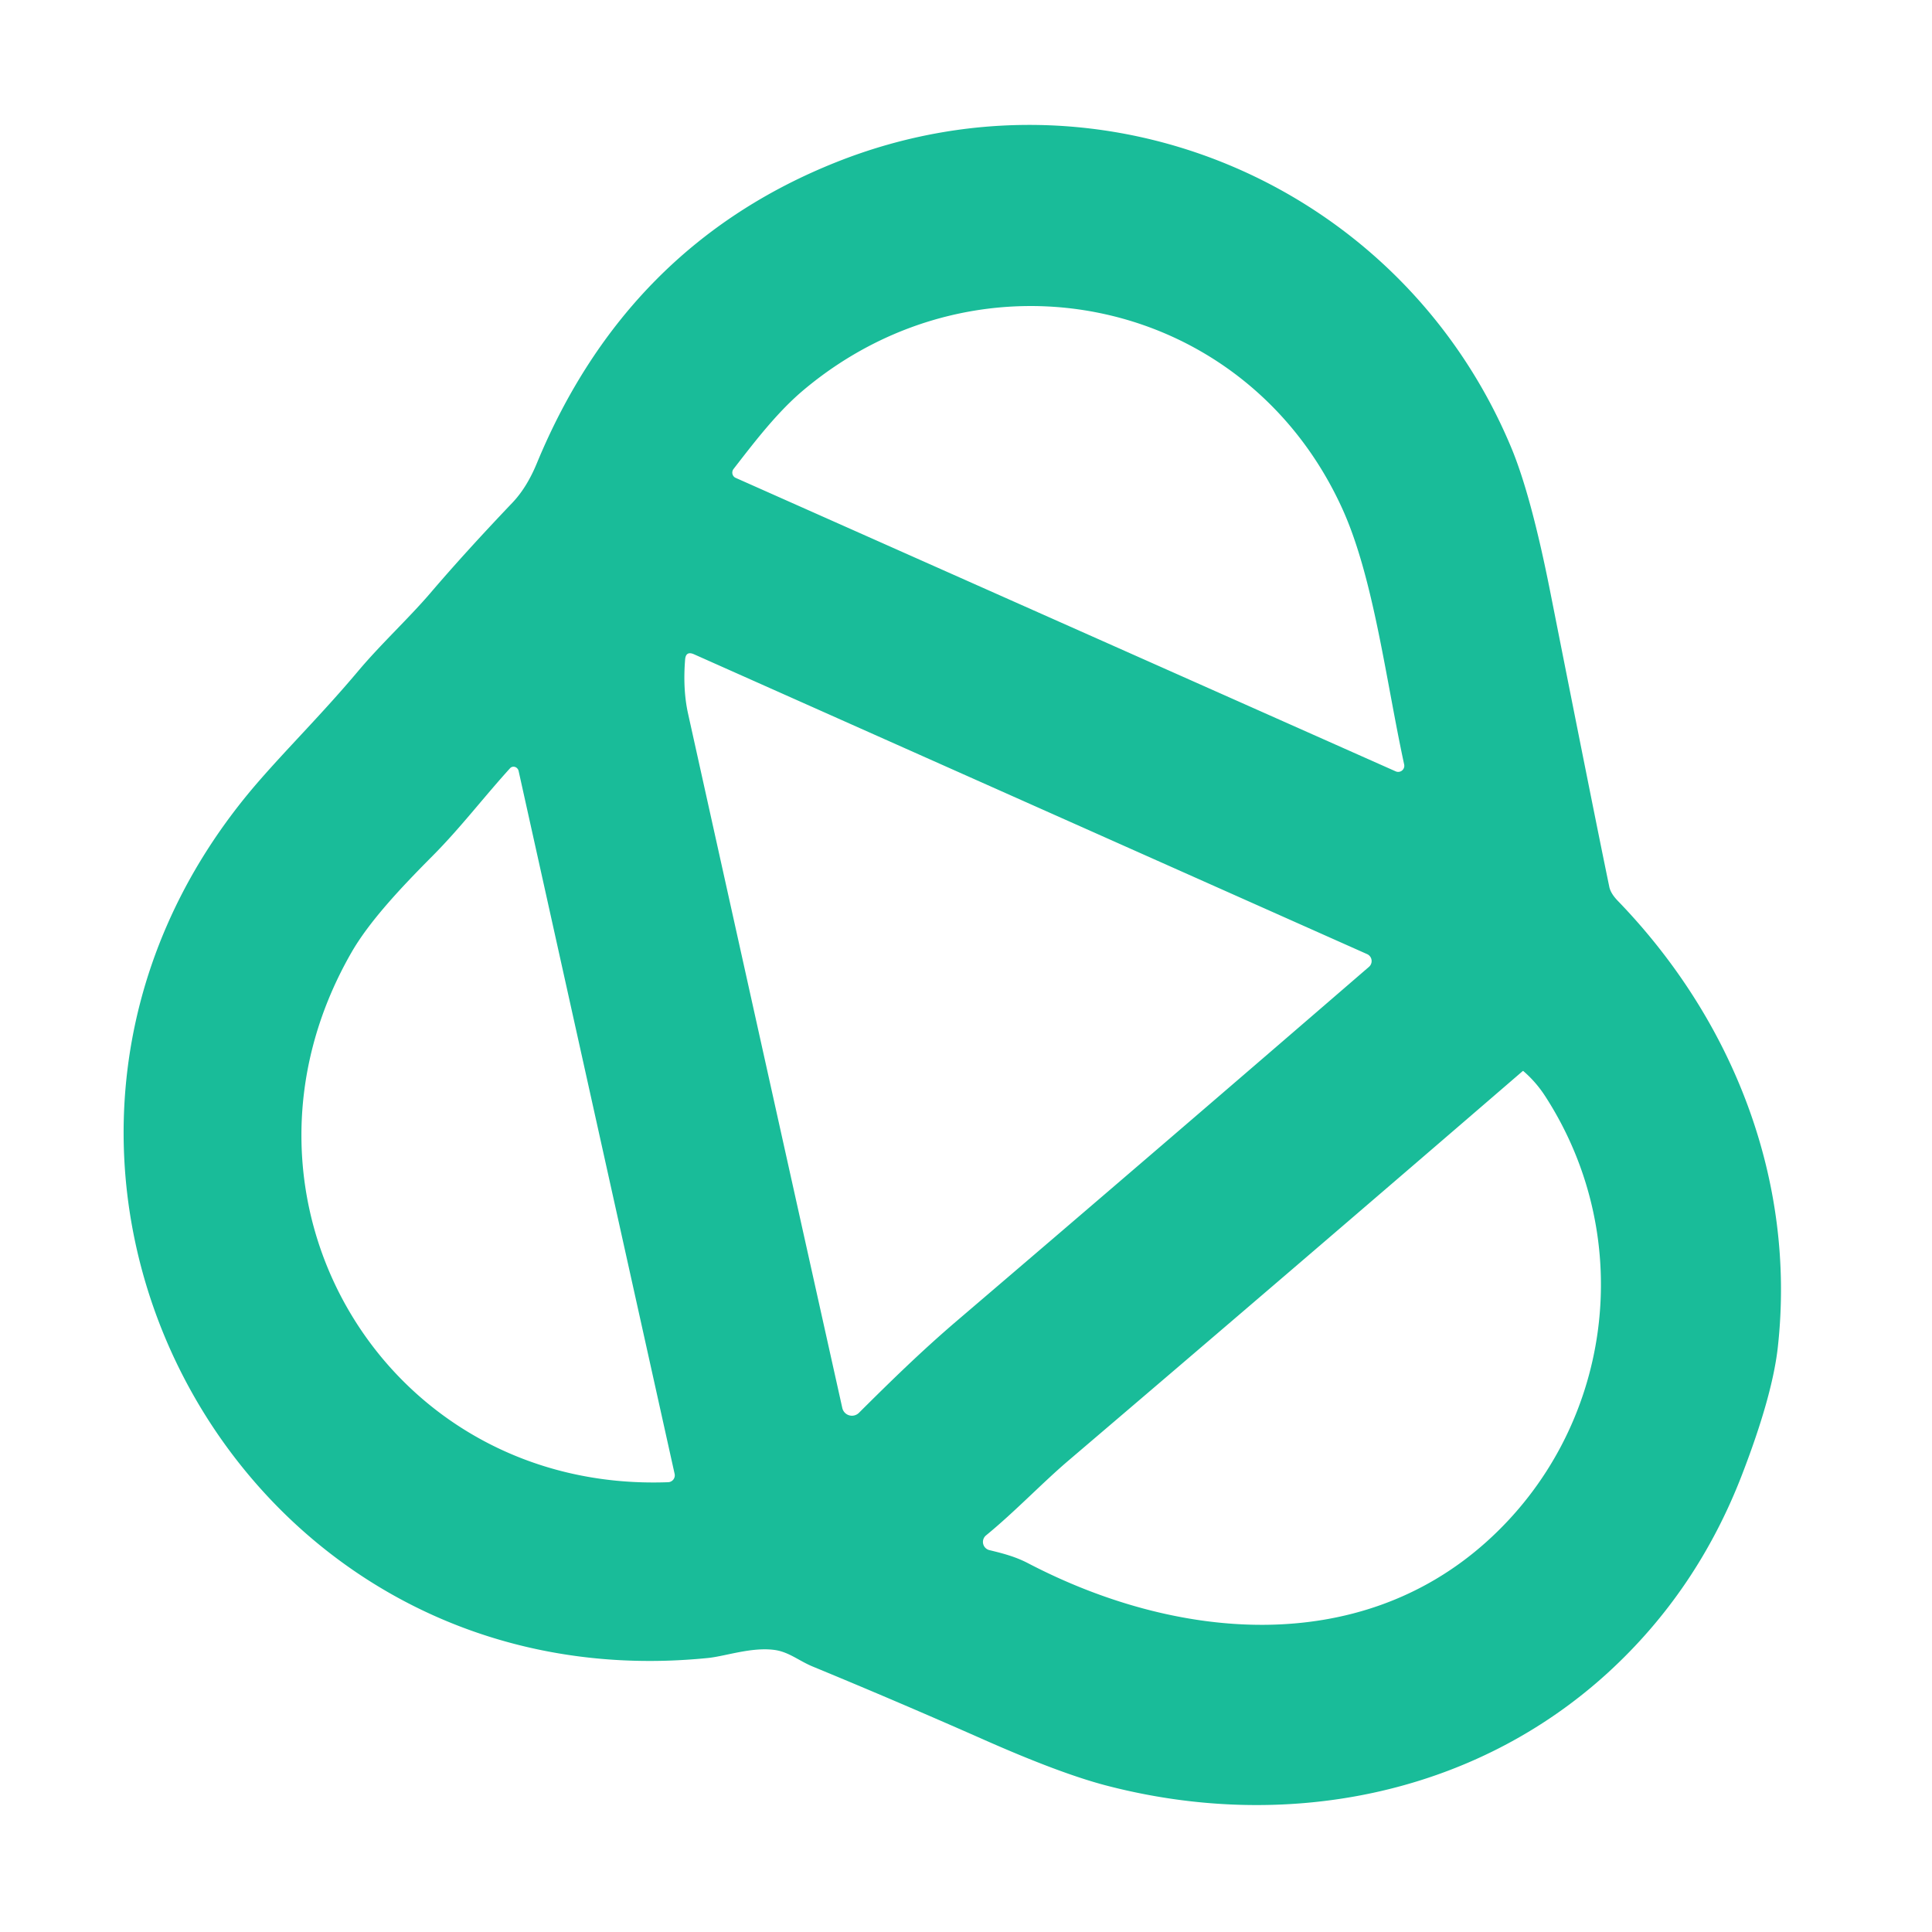 <?xml version="1.0" encoding="UTF-8" standalone="no"?>
<!DOCTYPE svg PUBLIC "-//W3C//DTD SVG 1.1//EN" "http://www.w3.org/Graphics/SVG/1.1/DTD/svg11.dtd">
<svg xmlns="http://www.w3.org/2000/svg" version="1.1" viewBox="0.00 0.00 256.00 256.00">
<path fill="#19bc99" d="
  M 102.50 218.61
  C 99.49 218.25 96.09 219.46 93.83 219.69
  C 30.02 226.14 -8.19 152.17 34.39 103.40
  C 38.46 98.74 42.79 94.47 47.50 88.87
  C 50.53 85.28 54.11 81.98 57.02 78.59
  Q 61.62 73.20 67.88 66.63
  Q 69.79 64.63 71.12 61.42
  Q 83.06 32.53 110.83 21.48
  C 146.22 7.40 185.74 24.56 200.24 59.29
  Q 202.88 65.60 205.44 78.55
  Q 211.33 108.30 213.24 117.51
  Q 213.42 118.39 214.38 119.38
  C 229.61 135.13 238.02 156.38 235.57 178.51
  Q 234.85 184.98 230.82 195.42
  Q 224.88 210.82 213.08 221.62
  C 195.11 238.05 170.04 242.75 146.47 236.56
  Q 140.40 234.96 130.35 230.51
  Q 119.09 225.53 107.70 220.83
  C 105.83 220.06 104.47 218.83 102.50 218.61
  Z
  M 186.06 101.30
  C 183.64 90.12 182.02 76.56 177.87 67.42
  C 165.08 39.27 130.07 31.96 106.56 51.61
  C 103.06 54.53 100.09 58.41 97.20 62.14
  A 0.78 0.76 -58.8 0 0 97.48 63.32
  L 184.94 102.21
  A 0.81 0.81 0.0 0 0 186.06 101.30
  Z
  M 181.16 126.43
  L 91.97 86.70
  Q 90.87 86.21 90.78 87.41
  C 90.60 89.68 90.64 92.13 91.16 94.51
  Q 101.39 140.66 111.61 186.57
  A 1.31 1.31 0.0 0 0 113.81 187.21
  C 118.04 183.00 122.13 179.00 126.80 175.01
  Q 154.15 151.65 181.40 128.11
  A 1.01 1.01 0.0 0 0 181.16 126.43
  Z
  M 89.39 195.29
  L 68.72 102.16
  A 0.69 0.65 61.1 0 0 67.59 101.79
  C 64.09 105.64 61.01 109.70 57.34 113.39
  C 53.06 117.69 48.91 122.12 46.55 126.24
  C 27.85 158.84 51.03 197.80 88.53 196.40
  A 0.91 0.91 0.0 0 0 89.39 195.29
  Z
  M 201.76 141.93
  Q 171.09 168.38 141.51 193.59
  C 138.11 196.49 134.44 200.35 130.65 203.45
  A 1.12 1.12 0.0 0 0 131.10 205.40
  C 132.88 205.83 134.55 206.26 136.23 207.14
  C 155.86 217.38 179.90 219.59 196.94 204.32
  C 213.57 189.42 217.12 164.38 204.74 145.24
  Q 203.52 143.36 201.86 141.93
  Q 201.81 141.89 201.76 141.93
  Z"
/>
</svg>
